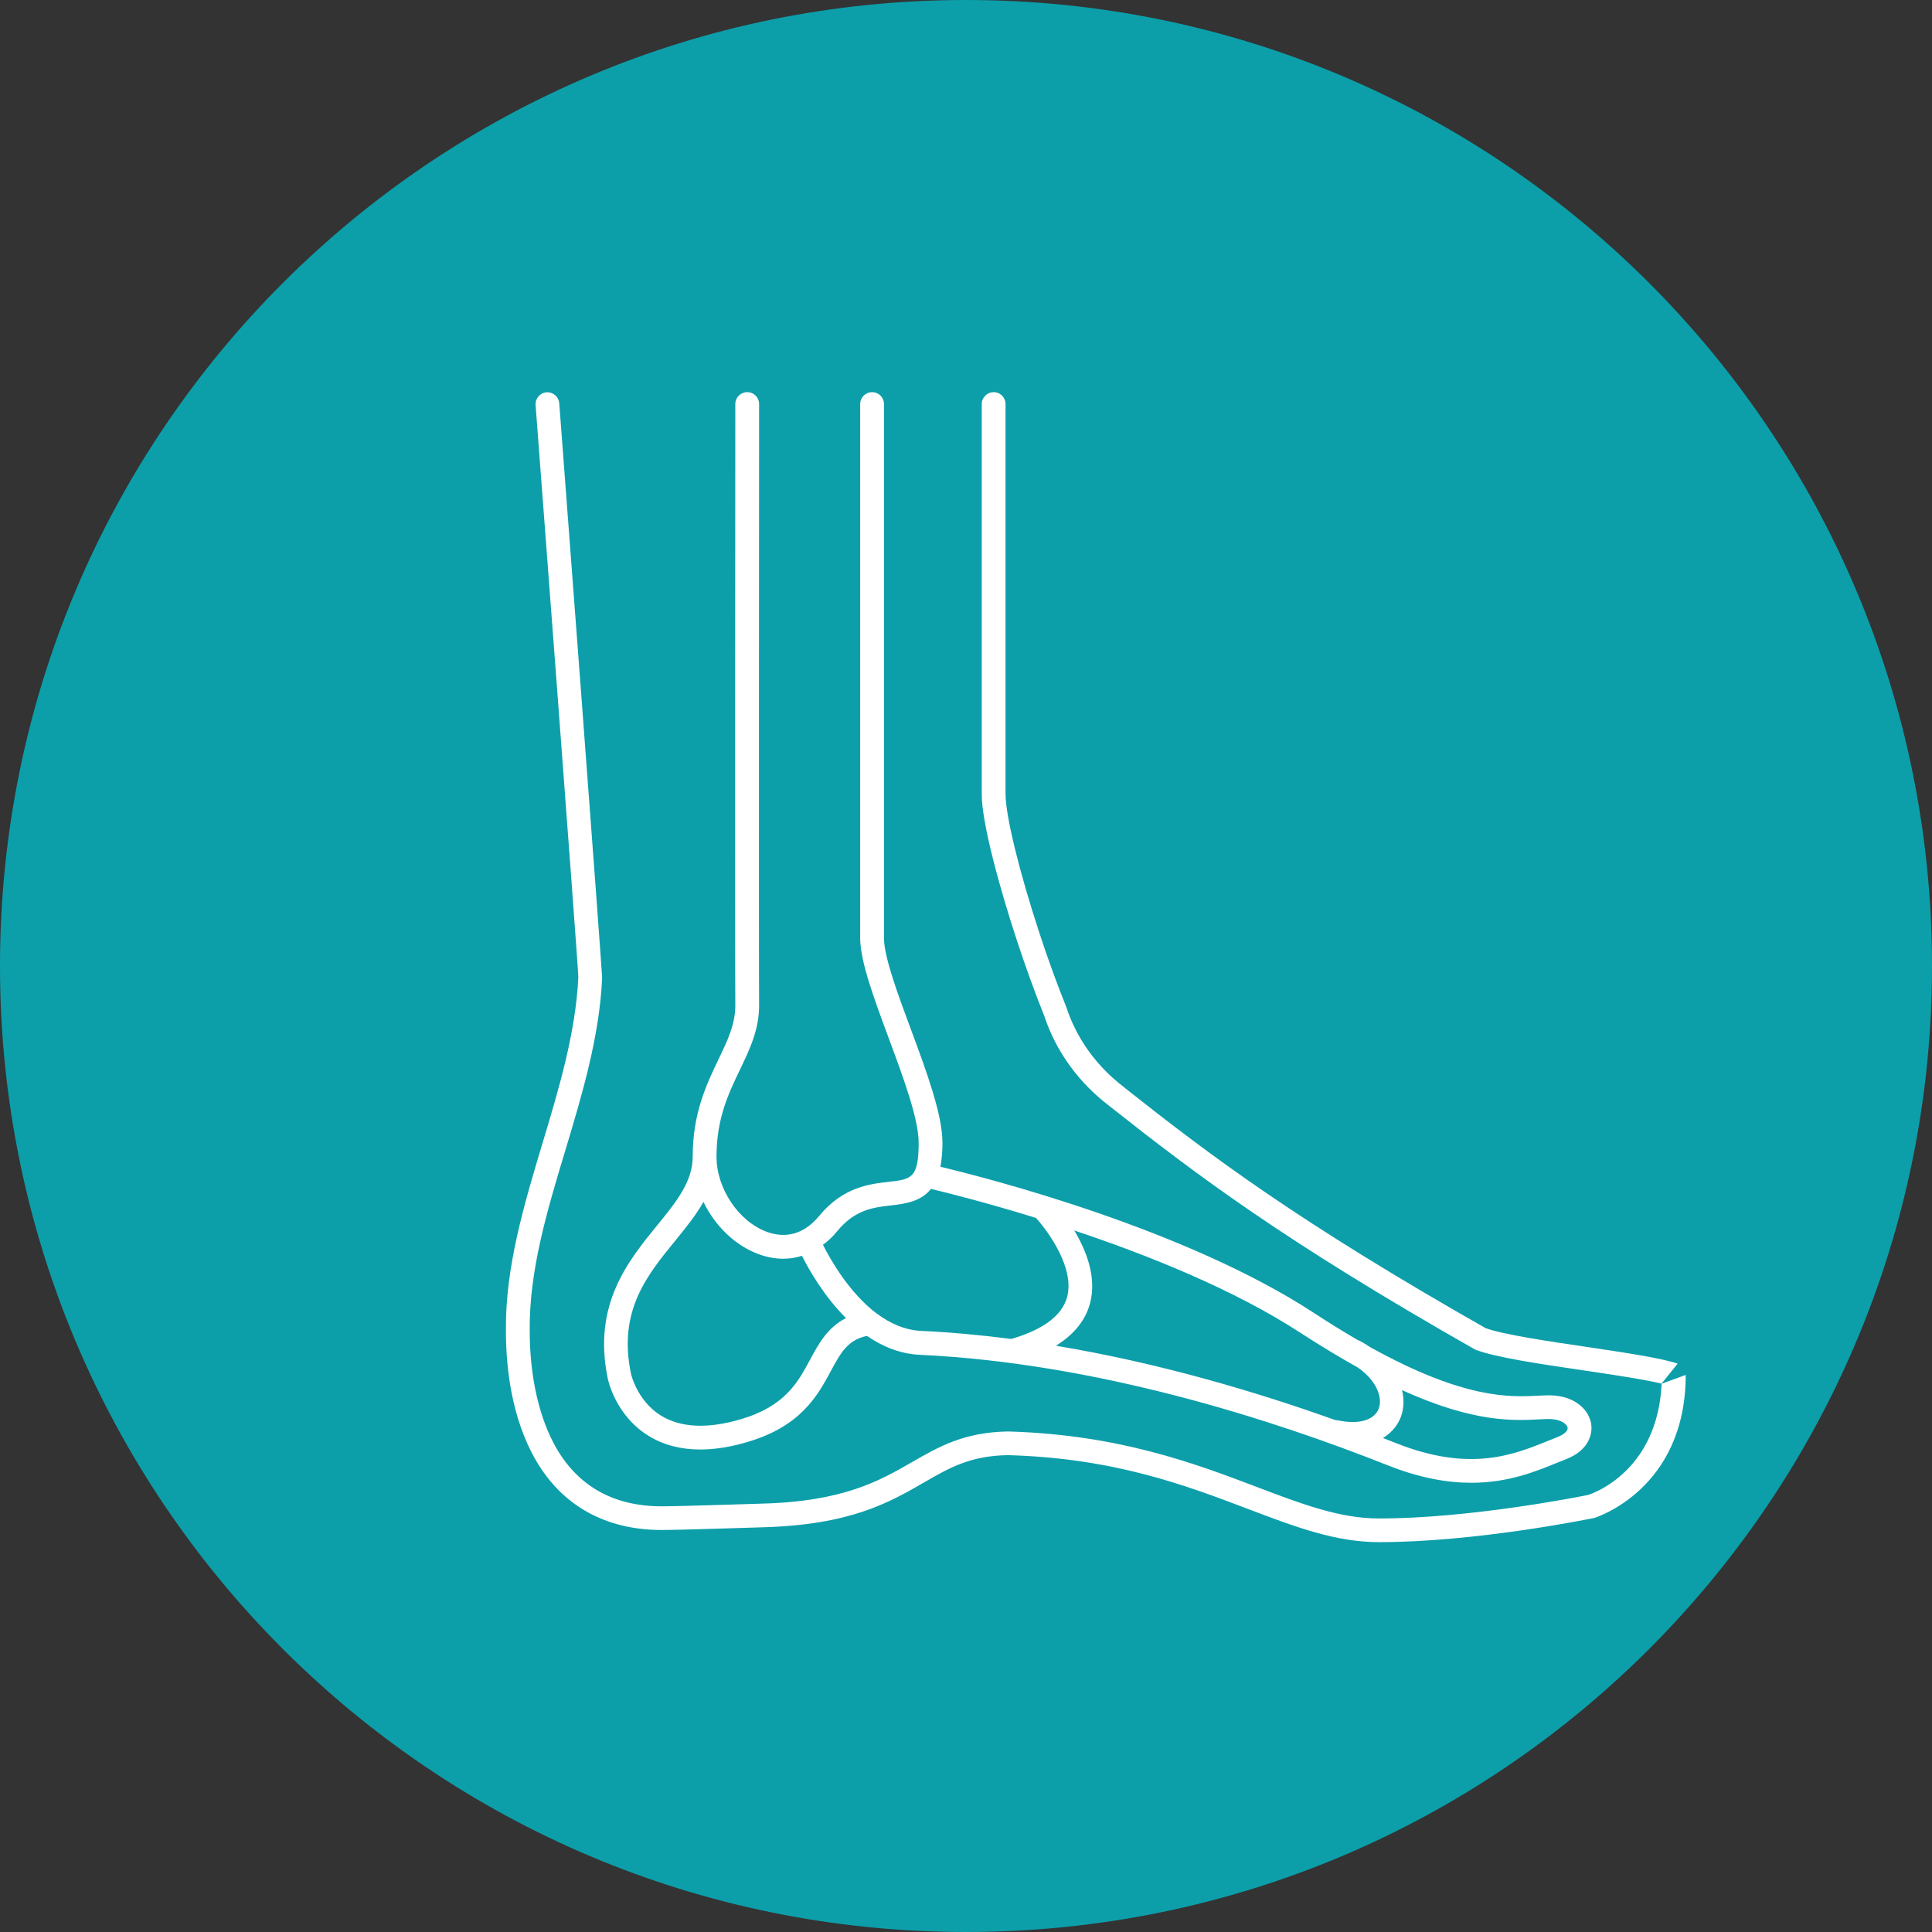 <svg xmlns="http://www.w3.org/2000/svg" xmlns:xlink="http://www.w3.org/1999/xlink" id="Capa_1" x="0px" y="0px" viewBox="0 0 151 151" style="enable-background:new 0 0 151 151;" xml:space="preserve"><rect x="0" y="0" width="151" height="151" fill="#333333" stroke="none"/><style type="text/css">	.st0{fill:#0C9FAA;}	.st1{fill:#FFFFFF;}</style><path class="st0" d="M151,75.5c0,41.7-33.8,75.5-75.5,75.5S0,117.2,0,75.5C0,33.8,33.8,0,75.5,0S151,33.8,151,75.5"></path><path class="st1" d="M50.72,112.24c1.15,0.7,2.49,1.05,4.01,1.05c1.12,0,2.35-0.19,3.66-0.58c4.21-1.23,5.51-3.63,6.55-5.56 c0.78-1.44,1.31-2.42,2.82-2.74c1.2,0.83,2.59,1.41,4.15,1.48c13.86,0.65,27.52,5.05,36.54,8.63c2.54,1.01,4.69,1.37,6.55,1.37 c2.86,0,5.01-0.87,6.76-1.59c0.24-0.1,0.47-0.19,0.7-0.28c1.69-0.67,2.07-1.95,1.88-2.84c-0.24-1.13-1.44-2.22-3.57-2.12l-0.46,0.02 c-2.27,0.12-5.83,0.31-13.22-3.79c-0.27-0.18-0.56-0.36-0.88-0.52c-0.02-0.01-0.05-0.02-0.08-0.03c-1.07-0.62-2.21-1.32-3.43-2.12 c-10.01-6.55-25.28-10.49-29.2-11.43c0.1-0.52,0.16-1.14,0.16-1.87c0-2.22-1.25-5.59-2.46-8.85c-1.02-2.74-2.07-5.58-2.11-7.08 V31.58c0-0.51-0.41-0.93-0.93-0.93c-0.51,0-0.93,0.42-0.93,0.93v41.83c0.04,1.83,1.1,4.68,2.22,7.7c1.15,3.11,2.35,6.32,2.35,8.21 c0,2.78-0.58,2.85-2.34,3.05c-1.51,0.17-3.57,0.4-5.44,2.67c-1.42,1.72-2.99,1.63-4.05,1.25c-2.23-0.8-3.97-3.39-3.97-5.89 c0-2.97,0.93-4.92,1.84-6.81c0.78-1.63,1.51-3.16,1.49-5.09c-0.03-2.62,0-46.47,0-46.92c0-0.51-0.41-0.93-0.93-0.93 c-0.51,0-0.93,0.41-0.93,0.93c0,0.44-0.03,44.3,0,46.94c0.02,1.5-0.6,2.79-1.31,4.27c-0.95,1.98-2.02,4.22-2.02,7.61 c0,1.97-1.3,3.56-2.81,5.41c-2.23,2.74-5.01,6.15-3.84,11.88C47.51,107.82,48.09,110.64,50.72,112.24 M120.4,110.93l0.44-0.02 c1.06-0.05,1.61,0.35,1.68,0.66c0.05,0.24-0.25,0.53-0.75,0.73c-0.23,0.09-0.48,0.19-0.72,0.29c-2.74,1.11-6.14,2.5-11.92,0.21 c-0.34-0.13-0.69-0.27-1.04-0.41c0.73-0.44,1.2-1.08,1.42-1.71c0.21-0.61,0.24-1.31,0.07-2.03 C115.22,111.21,118.31,111.04,120.4,110.93 M106.12,106.88c1.45,1,1.95,2.32,1.65,3.18c-0.33,0.94-1.56,1.3-3.21,0.95 c-0.07-0.01-0.13-0.02-0.2-0.02c-6.2-2.22-13.78-4.47-21.83-5.81c1.4-0.87,2.3-1.97,2.66-3.3c0.55-2.04-0.29-4.15-1.23-5.71 c5.75,1.92,12.53,4.63,17.71,8.02C103.28,105.23,104.76,106.12,106.12,106.88 M65.44,96.22c1.39-1.69,2.82-1.85,4.21-2.01 c1.28-0.14,2.39-0.37,3.11-1.29c1.25,0.3,4.33,1.07,8.21,2.27c1.01,1.12,3.04,3.96,2.43,6.19c-0.39,1.44-1.86,2.54-4.36,3.27 c-2.33-0.3-4.68-0.52-7.04-0.63c-1.28-0.06-2.44-0.59-3.45-1.34c0,0-0.01-0.01-0.02-0.01c-2.12-1.59-3.59-4.15-4.21-5.38 C64.72,97,65.1,96.64,65.44,96.22 M52.76,96.99c0.82-1.01,1.62-1.99,2.22-3.05c0.91,1.88,2.49,3.43,4.36,4.1 c0.64,0.23,1.27,0.34,1.88,0.34c0.5,0,0.99-0.08,1.46-0.23c0.56,1.12,1.73,3.16,3.44,4.87c-1.43,0.72-2.13,1.99-2.8,3.24 c-0.97,1.8-1.98,3.66-5.44,4.67c-2.56,0.75-4.63,0.66-6.17-0.26c-1.93-1.16-2.4-3.31-2.4-3.33C48.3,102.45,50.57,99.67,52.76,96.99"></path><path class="st1" d="M129.87,108.15c-0.32,6.76-5.25,8.53-5.74,8.69c-0.69,0.14-9.24,1.84-16.36,1.84c-3.06,0-6.07-1.14-9.56-2.47 c-4.8-1.82-10.78-4.09-19.44-4.33c-3.45,0.06-5.41,1.2-7.5,2.4c-2.5,1.44-5.34,3.08-11.75,3.24c-0.51,0.01-6.34,0.21-7.8,0.21 c-3.7,0-6.46-1.52-8.21-4.5c-1.36-2.33-2.11-5.6-2.11-9.24c-0.04-4.68,1.33-9.26,2.79-14.1c1.31-4.35,2.66-8.86,2.87-13.43 c0.02-0.46-3.32-44.57-3.35-44.94c-0.04-0.51-0.48-0.89-0.99-0.86c-0.51,0.04-0.89,0.48-0.86,0.99c0.03,0.37,3.33,43.76,3.34,44.72 c-0.2,4.34-1.52,8.73-2.8,12.98c-1.43,4.77-2.91,9.69-2.86,14.64c0,2.8,0.41,6.83,2.36,10.17c2.07,3.55,5.47,5.42,9.81,5.42 c1.49,0,7.34-0.2,7.85-0.21c6.88-0.18,9.93-1.93,12.63-3.49c2.03-1.17,3.64-2.1,6.57-2.15c8.3,0.23,13.87,2.34,18.79,4.21 c3.66,1.39,6.82,2.59,10.22,2.59c7.58,0,16.41-1.81,16.78-1.88c0.03-0.01,0.05-0.01,0.08-0.02c0.07-0.02,7.12-2.21,7.12-11.17"></path><path class="st1" d="M131.12,106.58c-1.27-0.44-4.11-0.86-7.12-1.31c-3.05-0.45-6.51-0.96-7.9-1.47 c-14.68-8.35-21.42-13.42-28.11-18.71l-0.11-0.09c-0.82-0.64-3.32-2.6-4.52-6.23c-0.01-0.02-0.01-0.04-0.02-0.06 c-0.68-1.68-1.41-3.67-2.1-5.78c-1.59-4.83-2.65-9.2-2.65-10.87V31.58c0-0.51-0.41-0.93-0.93-0.93c-0.51,0-0.93,0.42-0.93,0.93 v30.49c0,2.27,1.42,7.4,2.75,11.44c0.7,2.13,1.44,4.16,2.13,5.87c1.37,4.15,4.19,6.36,5.12,7.08l0.1,0.08 c6.77,5.35,13.57,10.47,28.41,18.91c0.04,0.02,0.08,0.04,0.13,0.06c1.54,0.58,5,1.1,8.35,1.59c2.36,0.35,4.78,0.71,6.14,1.04"></path></svg>